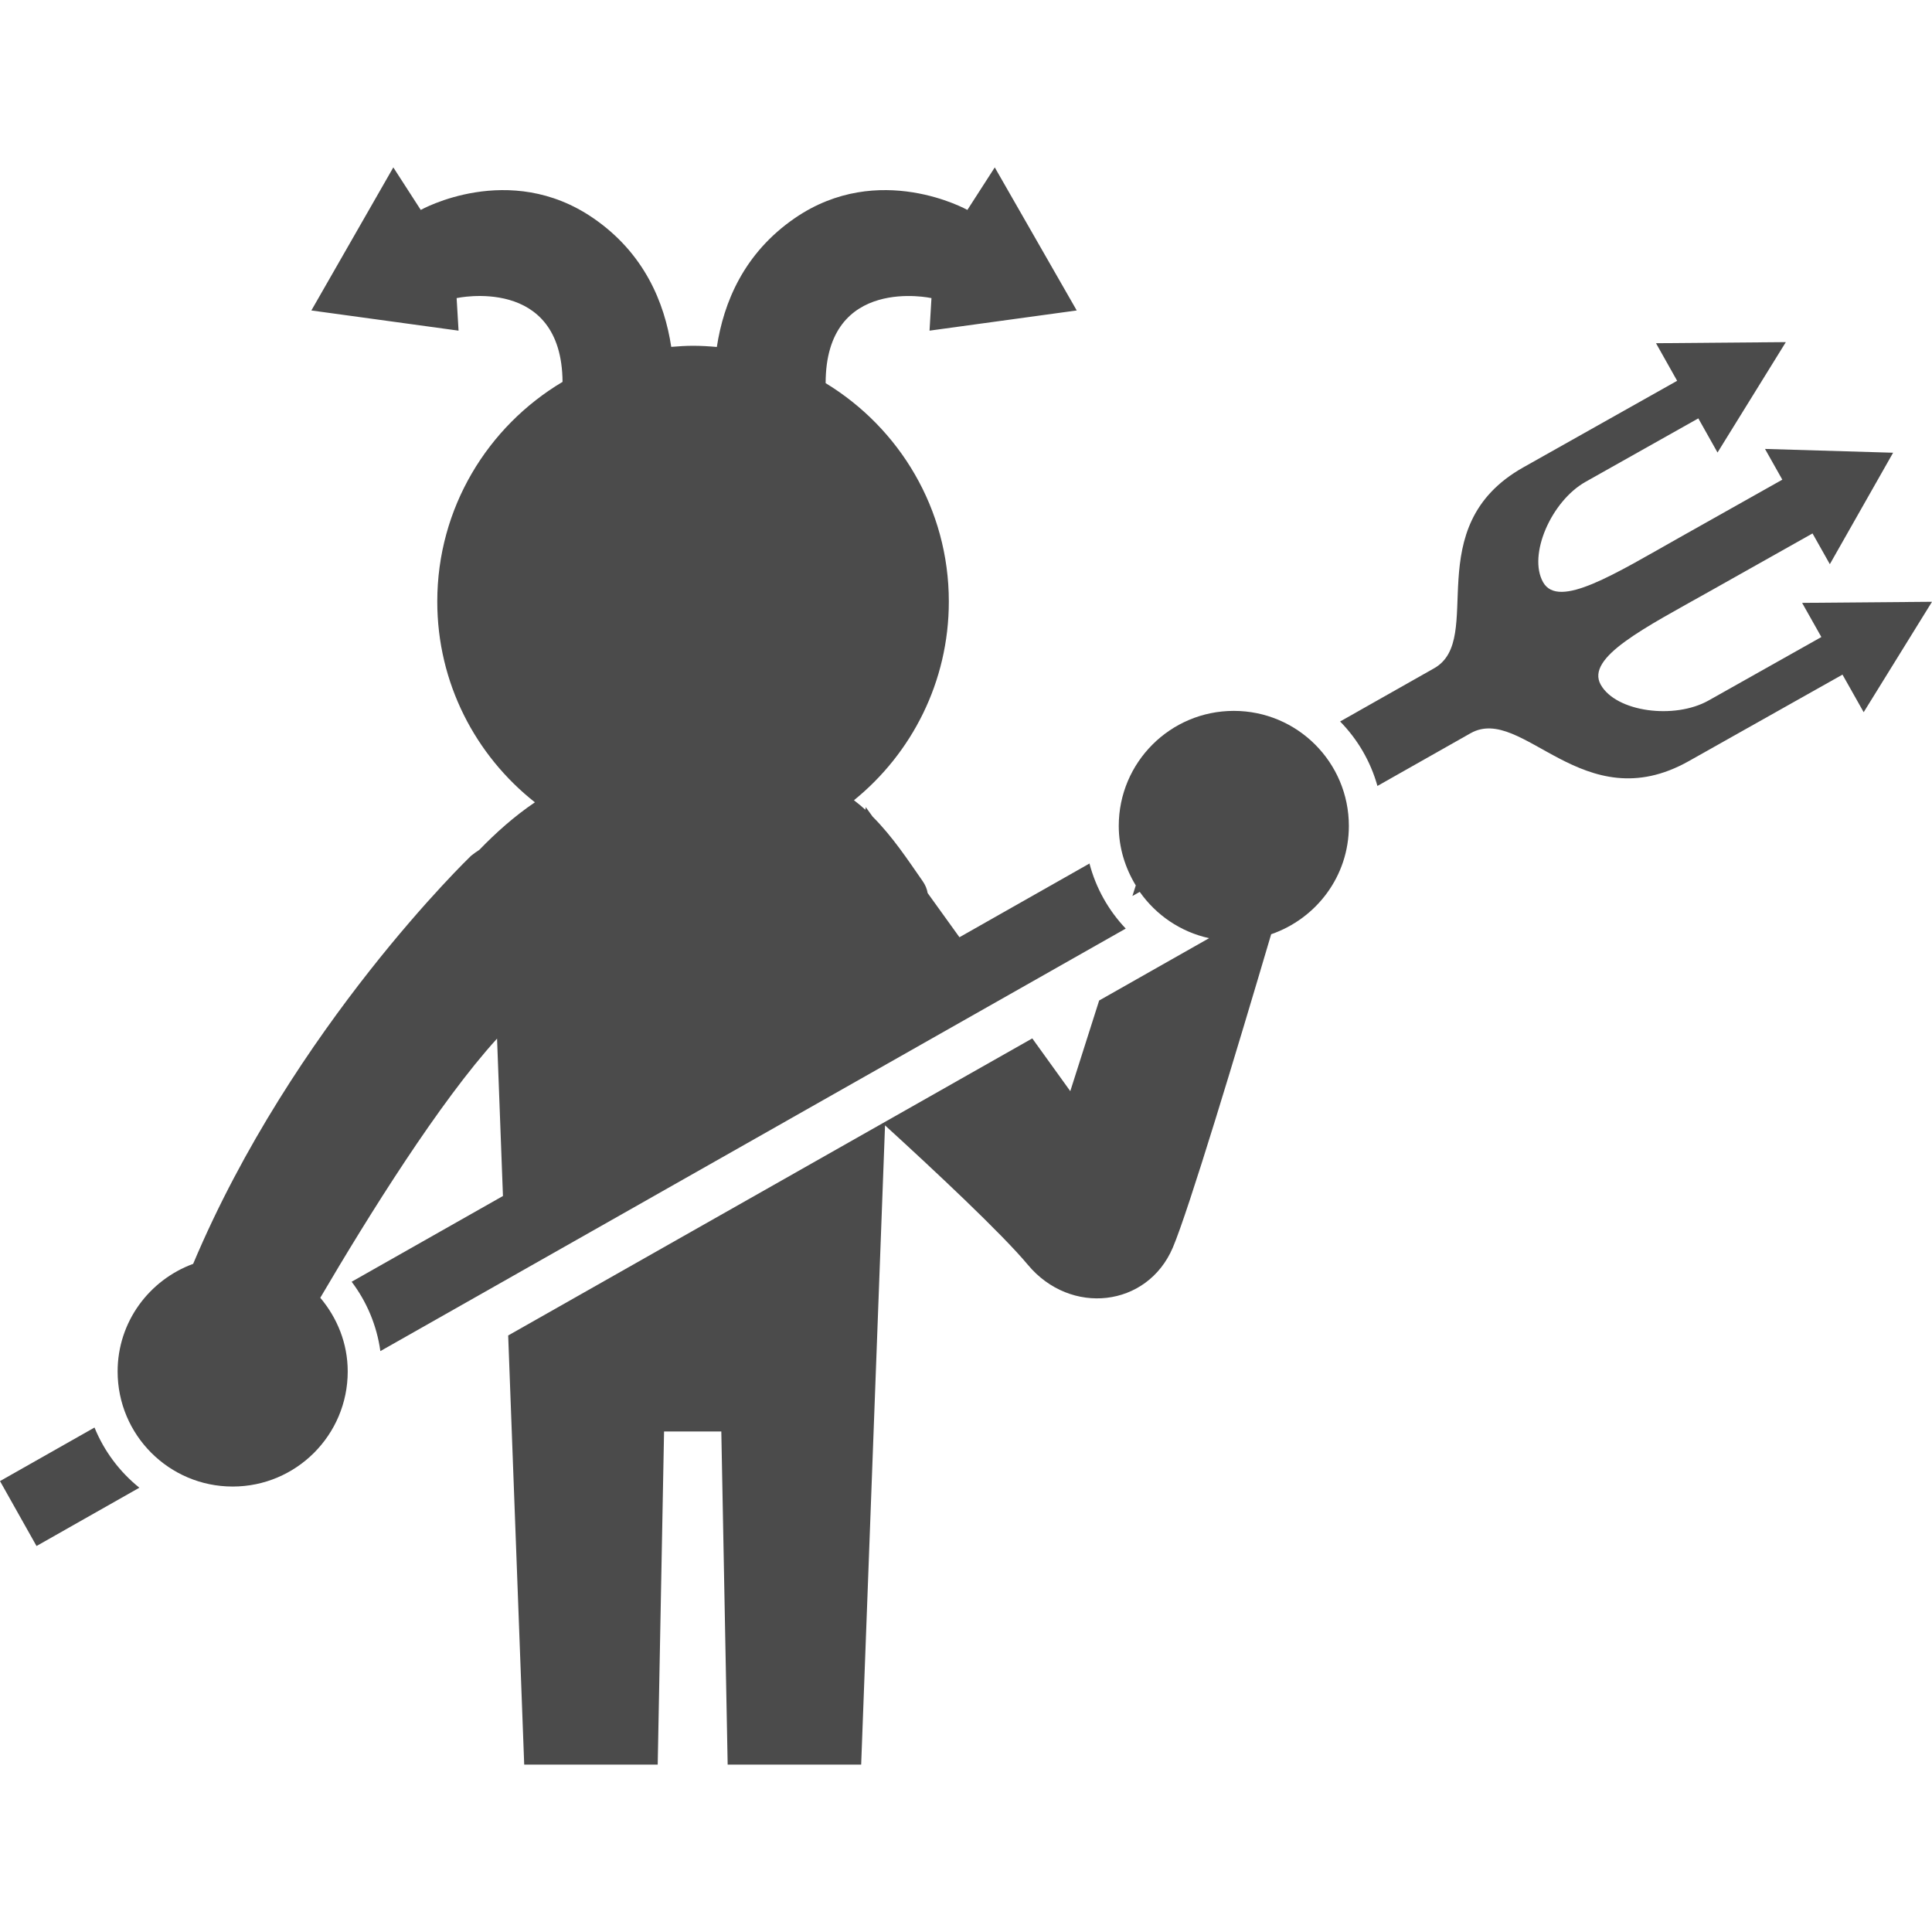 <!--?xml version="1.0" encoding="utf-8"?-->
<!-- Generator: Adobe Illustrator 18.1.1, SVG Export Plug-In . SVG Version: 6.00 Build 0)  -->

<svg version="1.1" id="_x32_" xmlns="http://www.w3.org/2000/svg" xmlns:xlink="http://www.w3.org/1999/xlink" x="0px" y="0px" viewBox="0 0 512 512" style="width: 256px; height: 256px; opacity: 1;" xml:space="preserve">
<style type="text/css">
	.st0{fill:#4B4B4B;}
</style>
<g>
	<path class="st0" d="M326.972,188.391c-16.842,0-30.49,13.654-30.49,30.49c0,5.791,1.709,11.149,4.51,15.764l-0.894,2.806
		c0.67-0.374,1.288-0.73,1.946-1.097c4.312,6.14,10.807,10.61,18.38,12.273c-9.164,5.187-18.88,10.696-29.135,16.514l-7.652,24.028
		l-10.071-13.983c-43.966,24.922-94.164,53.373-138.893,78.729l4.246,113.722H174.3l1.683-88.281h15.172l1.683,88.281h35.381
		l6.324-169.402c12.872,11.754,30.91,28.616,37.853,36.952c11.294,13.549,31.62,11.288,38.391-4.516
		c4.168-9.743,16.908-52.026,26.085-83.088c11.952-4.128,20.59-15.349,20.59-28.701
		C357.462,202.045,343.814,188.391,326.972,188.391z"></path>
	<path class="st0" d="M288.724,228.84c-10.952,6.212-22.522,12.766-34.46,19.538l-8.428-11.708c-0.17-1.058-0.591-2.13-1.354-3.208
		c-3.931-5.628-7.875-11.676-13.227-17.047l-1.828-2.524l-0.079,0.71c-0.96-0.874-1.985-1.709-3.036-2.531
		c15.323-12.424,25.138-31.39,25.138-52.656c0-24.547-13.095-45.984-32.646-57.877c0-28.695,28.044-22.535,28.044-22.535
		l-0.512,8.625l39.009-5.351l-21.72-37.911l-7.257,11.268c0,0-23.404-13.142-45.702,2.156
		c-13.529,9.282-18.906,22.391-20.694,34.164c-2.078-0.19-4.181-0.316-6.311-0.316c-1.945,0-3.865,0.131-5.772,0.29
		c-1.788-11.768-7.166-24.863-20.694-34.138c-22.298-15.298-45.688-2.156-45.688-2.156l-7.271-11.268l-21.72,37.911l39.009,5.351
		l-0.512-8.625c0,0,27.866-6.134,28.07,22.2c-19.853,11.82-33.198,33.435-33.198,58.212c0,21.602,10.136,40.797,25.874,53.209
		c-5.548,3.76-10.334,8.066-14.726,12.596c-0.723,0.466-1.459,0.986-2.182,1.564c0,0-47.161,45.228-73.66,108.153
		c-11.655,4.28-20.017,15.383-20.017,28.524c0,16.836,13.647,30.49,30.49,30.49c16.829,0,30.49-13.654,30.49-30.49
		c0-7.475-2.8-14.232-7.271-19.537c12.858-21.898,31.634-51.986,46.846-68.684l1.564,41.712
		c-13.917,7.889-27.413,15.534-40.1,22.726c3.984,5.259,6.666,11.543,7.612,18.381c59.783-33.889,137.67-78.039,197.532-111.973
		C293.8,241.304,290.434,235.407,288.724,228.84z"></path>
	<path class="st0" d="M477.579,159.768l5.101,9.052c0,0-20.826,11.721-29.885,16.816c-9.046,5.094-24.507,3.057-28.583-4.181
		c-4.076-7.245,11.767-15.12,28.964-24.804c17.211-9.684,27.164-15.284,27.164-15.284l4.588,8.146l16.764-29.536l-33.948-1.006
		l4.588,8.145c0,0-9.966,5.607-27.176,15.291c-17.198,9.677-32.146,19.123-36.222,11.88c-4.076-7.238,2.195-21.504,11.254-26.598
		c9.059-5.095,29.885-16.816,29.885-16.816l5.088,9.053l18.105-29.26l-34.408,0.289l5.601,9.96c0,0-26.256,14.778-40.745,22.93
		c-28.071,15.79-9.914,45.517-23.666,53.262c-1.38,0.775-10.452,5.904-24.902,14.094c4.615,4.707,8.072,10.558,9.887,17.085
		c14.331-8.118,23.311-13.207,24.691-13.976c13.766-7.744,29.74,23.199,57.811,7.402c14.489-8.152,40.745-22.93,40.745-22.93
		l5.614,9.96L512,159.479L477.579,159.768z"></path>
	<path class="st0" d="M25.046,378.31C9.322,387.218,0,392.503,0,392.503l4.839,8.606l4.838,8.598c0,0,10.202-5.785,27.255-15.448
		C31.726,390.071,27.597,384.588,25.046,378.31z"></path>
</g>
</svg>
